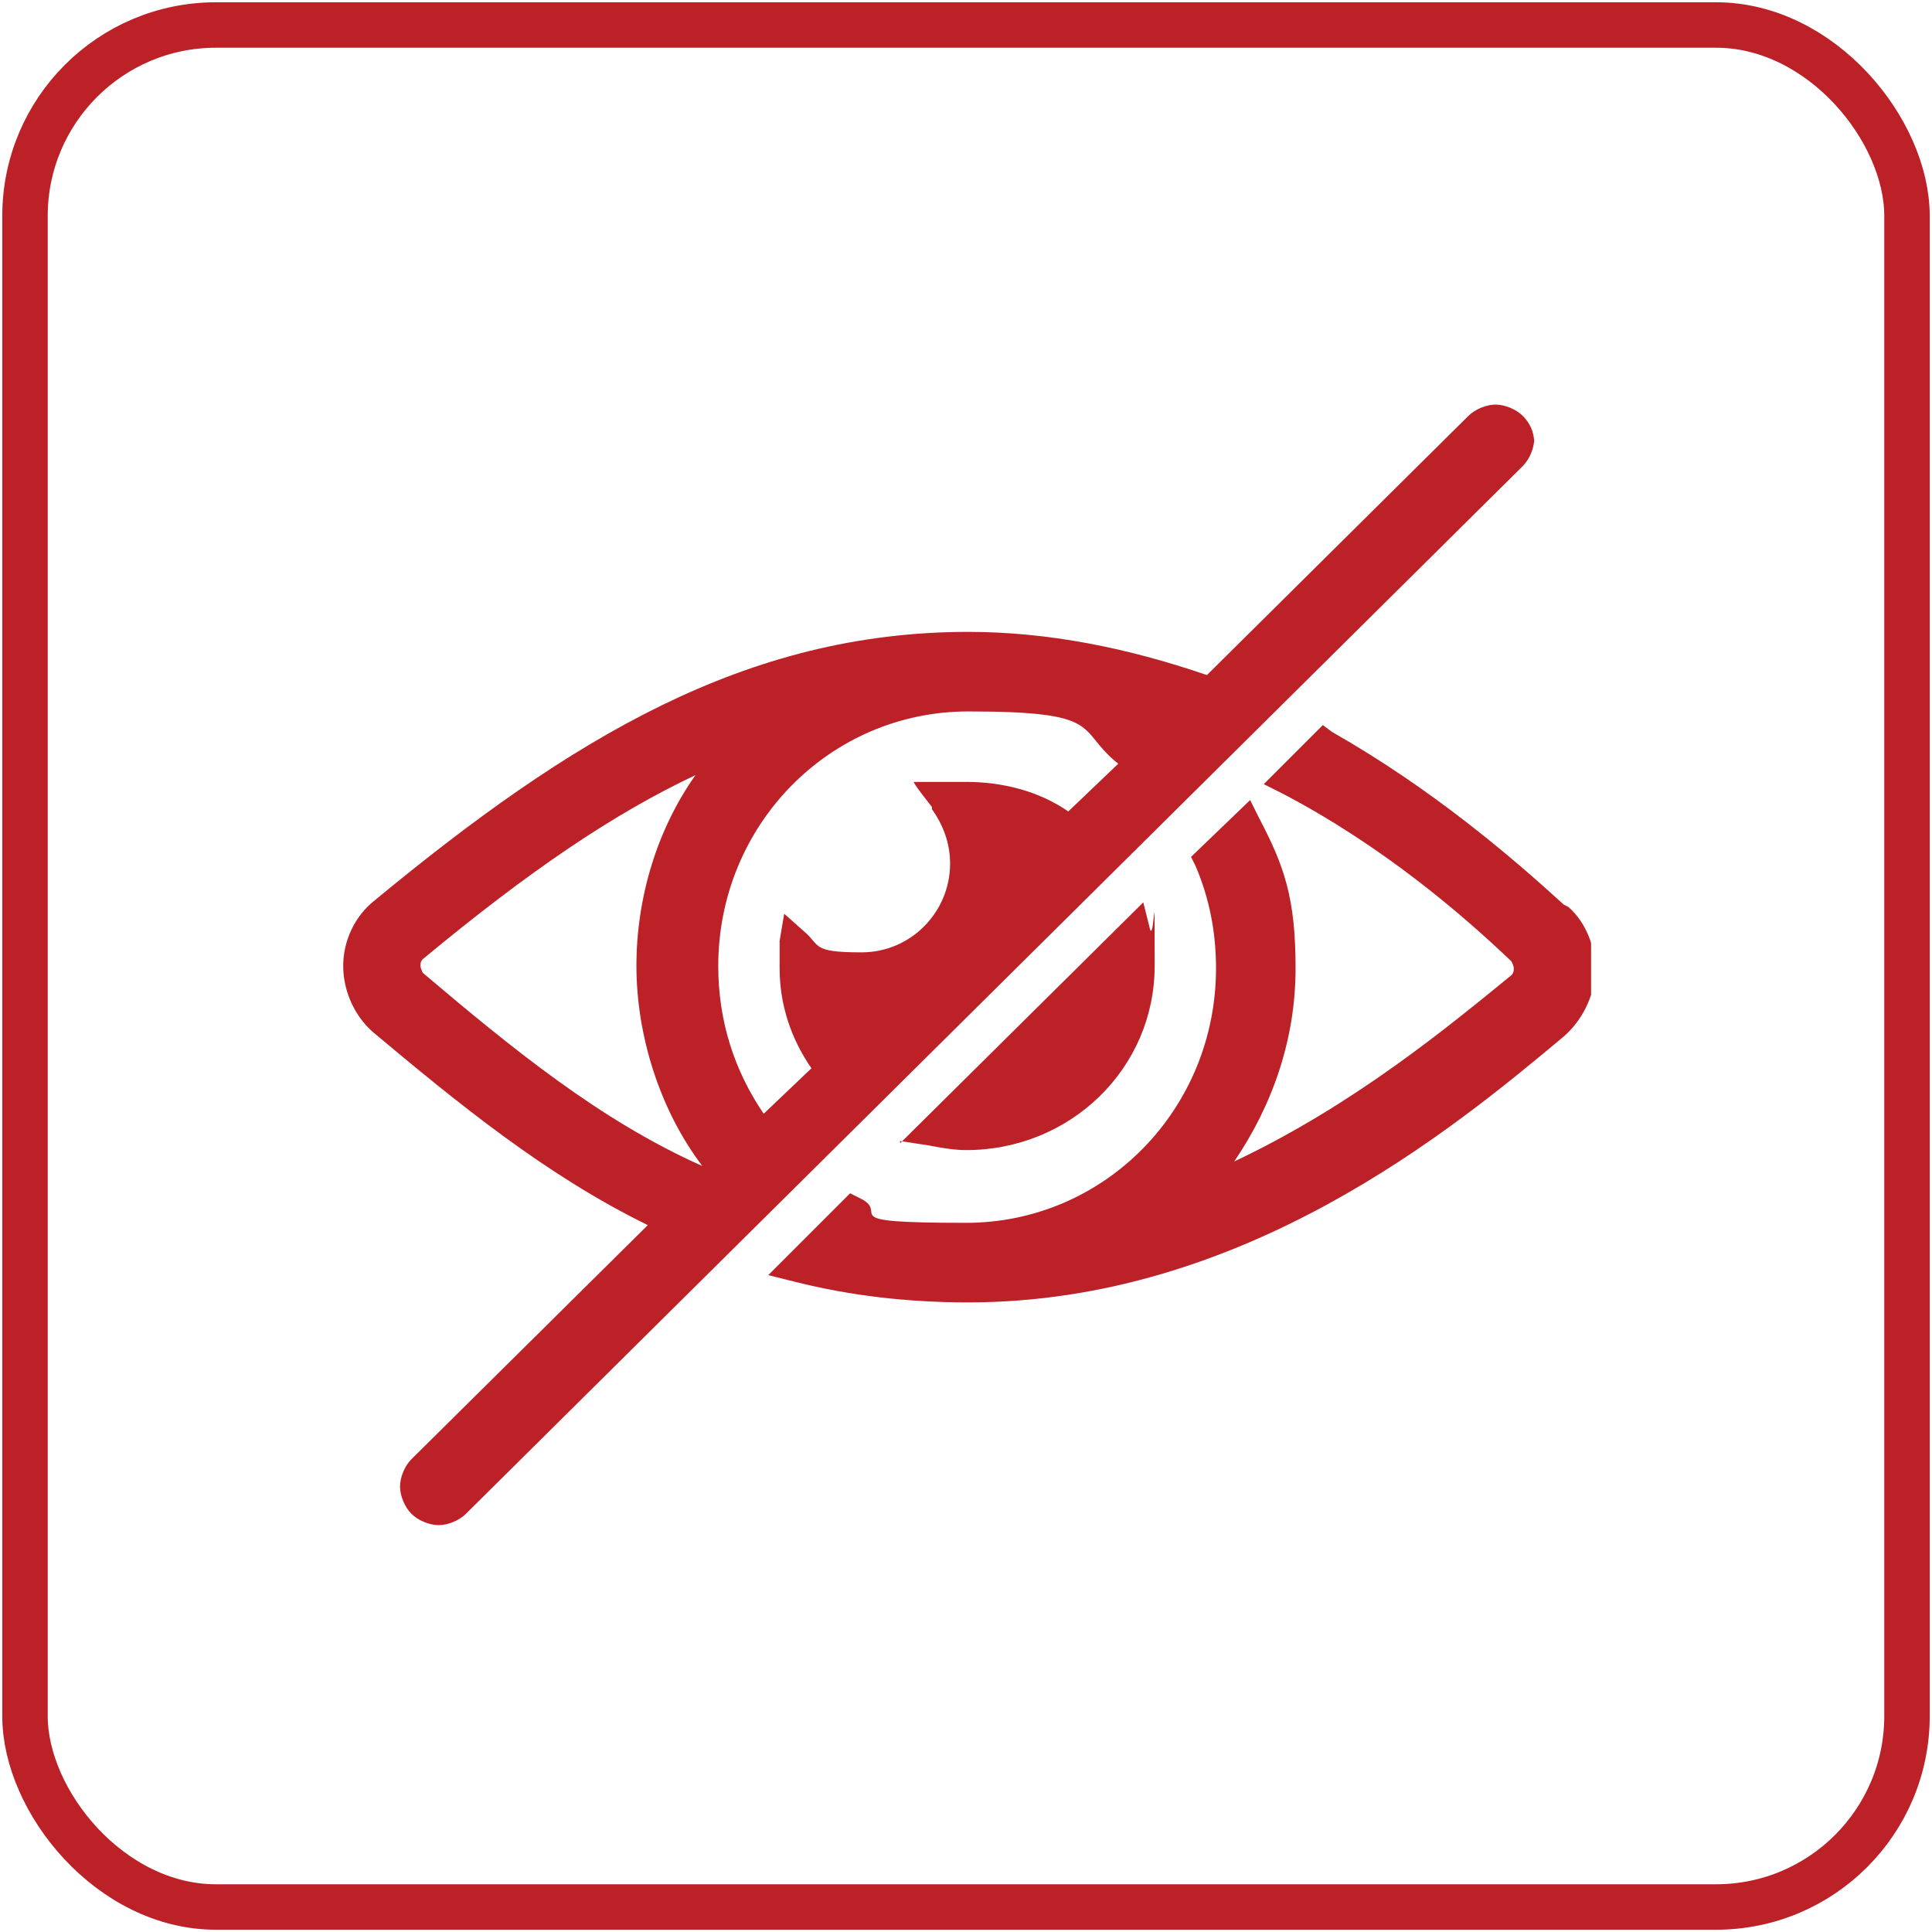 <svg viewBox="0 0 85 85" version="1.1" xmlns:xlink="http://www.w3.org/1999/xlink" xmlns="http://www.w3.org/2000/svg" id="Layer_1">
  
  <defs>
    <style>
      .st0, .st1 {
        fill: none;
      }

      .st1 {
        stroke: #bc2128;
        stroke-miterlimit: 10;
        stroke-width: 2px;
      }

      .st2 {
        fill: #bc2128;
      }

      .st3 {
        clip-path: url(#clippath);
      }
    </style>
    <clipPath id="clippath">
      <rect height="49.5" width="55" y="17.8" x="15" class="st0"></rect>
    </clipPath>
  </defs>
  <rect ry="8.4" rx="8.4" height="82.8" width="82.8" y="1.1" x="1.1" class="st1"></rect>
  <g class="st3">
    <path d="M67.5,19.5c0-.5-.2-.9-.5-1.2-.3-.3-.8-.5-1.2-.5s-.9.2-1.2.5l-11.5,11.4c-3.5-1.2-7-1.9-10.5-1.9-9.8,0-17.5,4.7-26.1,11.8-.9.7-1.4,1.8-1.4,2.9,0,1.1.5,2.2,1.3,2.9,3.7,3.1,7.6,6.3,12.1,8.5l-10.4,10.3c-.3.3-.5.8-.5,1.2s.2.9.5,1.2c.3.3.8.5,1.2.5s.9-.2,1.2-.5l46.5-46.1c.3-.3.5-.8.5-1.2M41,35.6c.5.7.8,1.5.8,2.4,0,2.1-1.7,3.9-3.9,3.9s-1.8-.3-2.5-.9l-.9-.8-.2,1.2c0,.4,0,.8,0,1.2,0,1.6.5,3.1,1.4,4.4l-2.1,2c-1.3-1.9-2-4.1-2-6.5,0-6.2,4.9-11.2,11-11.2s4.7.8,6.6,2.3l-2.2,2.1c-1.3-.9-2.9-1.3-4.5-1.3s-.7,0-1,0h-1.3c0,.1.8,1.1.8,1.1ZM30.9,51.3c-4.5-2-8.4-5.2-12.3-8.5,0,0-.1-.2-.1-.3,0-.1,0-.2.1-.3,4.7-3.9,8.4-6.4,12-8.1-1.7,2.4-2.6,5.4-2.6,8.4s1,6.3,2.9,8.8" class="st2"></path>
    <path d="M39.6,50.2l1.3.2c.5.1,1.1.2,1.6.2,4.6,0,8.3-3.6,8.3-8.1s0-1.1-.2-1.6l-.3-1.2-10.7,10.6Z" class="st2"></path>
    <path d="M68.8,39.8c-2.3-2.1-5.8-5.1-10.2-7.6l-.4-.3-2.6,2.6.8.4c4.4,2.3,7.9,5.3,10.1,7.4,0,0,.1.2.1.3,0,.1,0,.2-.1.3-2.7,2.2-6.9,5.7-12.2,8.2,1.7-2.5,2.7-5.4,2.7-8.5s-.5-4.5-1.6-6.6l-.4-.8-2.6,2.5.2.4c.6,1.4.9,2.9.9,4.5,0,6.2-4.9,11.2-11,11.2s-3.2-.4-4.7-1.1l-.4-.2-3.6,3.6,1.2.3c2.4.6,4.9.9,7.6.9,12.1,0,21.3-7.6,26.2-11.7.8-.7,1.3-1.7,1.4-2.8,0-1.1-.4-2.2-1.2-2.9" class="st2"></path>
  </g>
</svg>